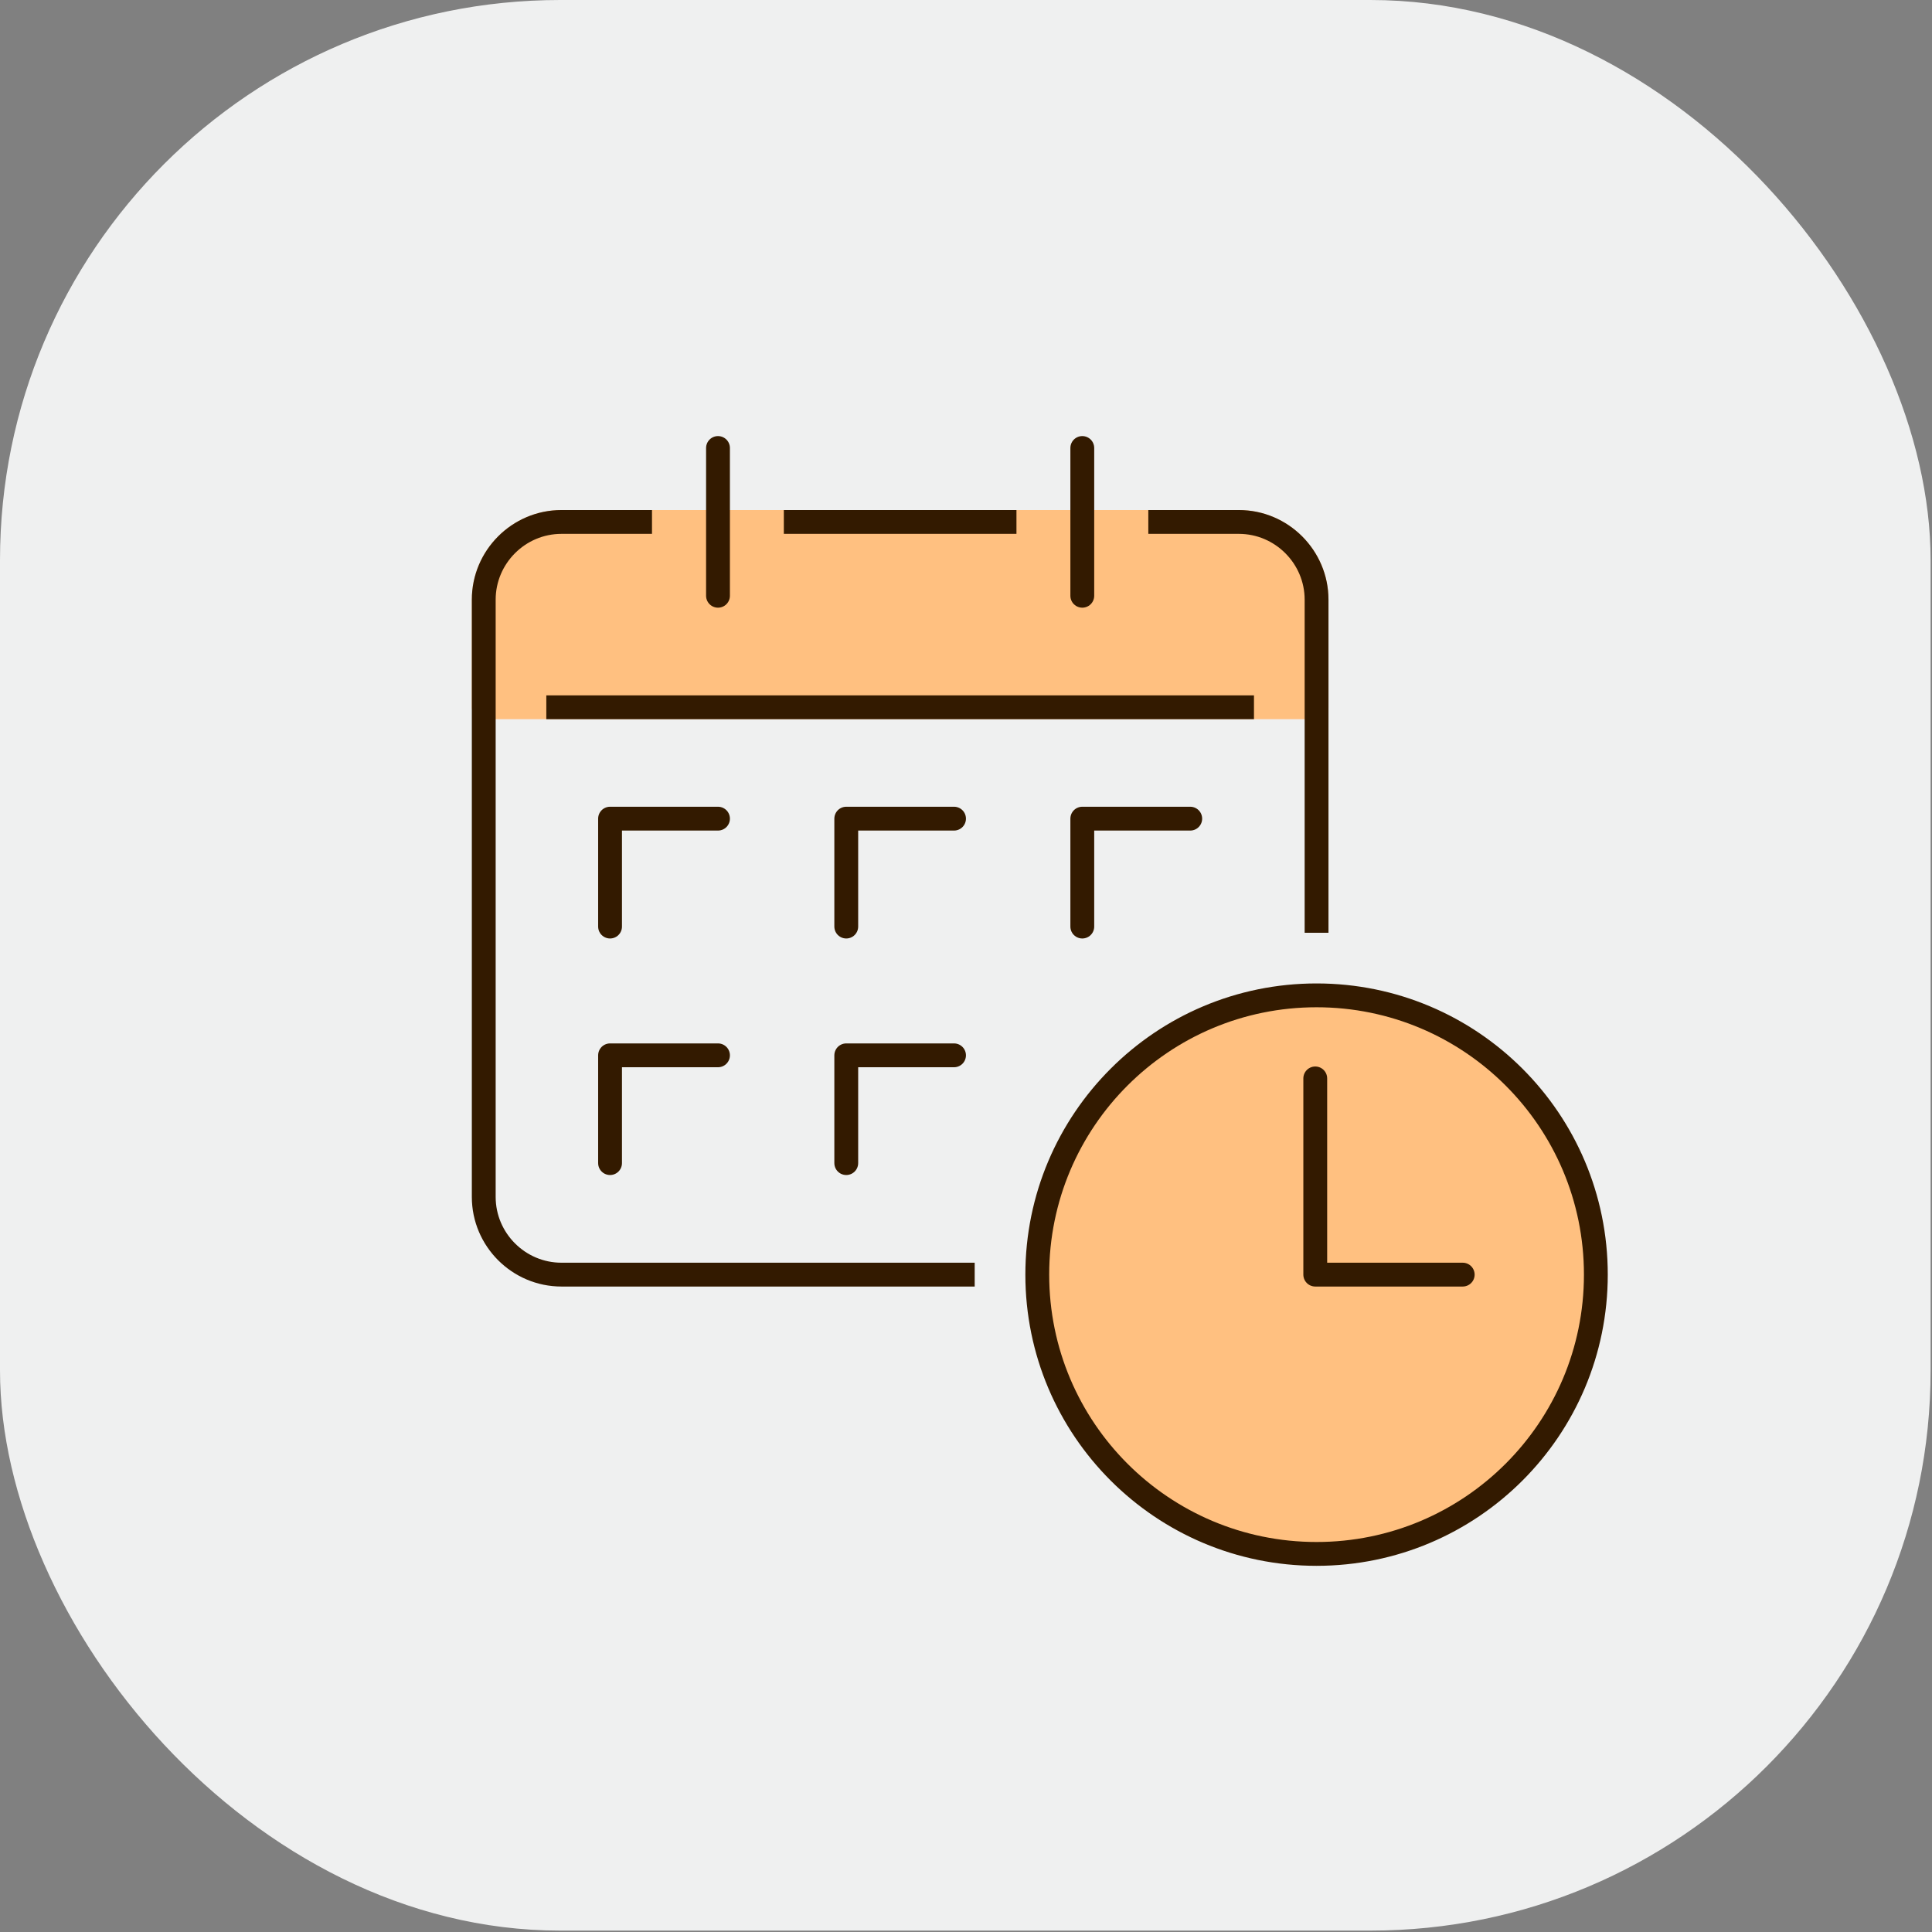 <svg width="93" height="93" viewBox="0 0 93 93" fill="none" xmlns="http://www.w3.org/2000/svg">
<rect x="0" y="0" width="93" height="93" fill="#808080" stroke="none"/>
<rect width="92.933" height="92.933" rx="26.962" fill="#EFF0F0"/>
<g clip-path="url(#clip0_7041_683)">
<path d="M23.286 34.046V57.616C23.286 59.674 24.968 61.356 27.026 61.356H59.634C61.692 61.356 63.375 59.674 63.375 57.616V34.046H23.286Z" fill="#EFF0F0" stroke="#EFF0F0" stroke-width="1.147" stroke-linecap="round" stroke-linejoin="round"/>
<path d="M63.375 28.866C63.375 26.808 61.692 25.125 59.634 25.125H27.026C24.968 25.125 23.286 26.808 23.286 28.866V34.046H63.375V28.866Z" fill="#FFC080" stroke="#FFC080" stroke-width="1.147" stroke-linejoin="round"/>
<path d="M37.731 25.125H48.929" stroke="#331A00" stroke-width="1.147" stroke-linejoin="round"/>
<path d="M46.918 61.356H27.026C24.968 61.356 23.286 59.674 23.286 57.616V28.866C23.286 26.808 24.968 25.125 27.026 25.125H31.385" stroke="#331A00" stroke-width="1.147" stroke-linejoin="round"/>
<path d="M55.276 25.125H59.634C61.692 25.125 63.375 26.808 63.375 28.866V44.9" stroke="#331A00" stroke-width="1.147" stroke-linejoin="round"/>
<path d="M52.098 28.678V21.565" stroke="#331A00" stroke-width="1.147" stroke-linecap="round" stroke-linejoin="round"/>
<path d="M34.562 21.565V28.678" stroke="#331A00" stroke-width="1.147" stroke-linecap="round" stroke-linejoin="round"/>
<path d="M26.298 34.046H60.362" stroke="#331A00" stroke-width="1.147" stroke-linejoin="round"/>
<path d="M52.098 44.602V39.407H57.294" stroke="#331A00" stroke-width="1.147" stroke-linecap="round" stroke-linejoin="round"/>
<path d="M40.736 44.602V39.407H45.924" stroke="#331A00" stroke-width="1.147" stroke-linecap="round" stroke-linejoin="round"/>
<path d="M29.366 44.602V39.407H34.562" stroke="#331A00" stroke-width="1.147" stroke-linecap="round" stroke-linejoin="round"/>
<path d="M40.736 55.988V50.8H45.924" stroke="#331A00" stroke-width="1.147" stroke-linecap="round" stroke-linejoin="round"/>
<path d="M29.366 55.988V50.8H34.562" stroke="#331A00" stroke-width="1.147" stroke-linecap="round" stroke-linejoin="round"/>
<path d="M76.819 61.356C76.819 68.783 70.801 74.8 63.375 74.8C55.949 74.8 49.931 68.783 49.931 61.356C49.931 53.93 55.949 47.913 63.375 47.913C70.801 47.913 76.819 53.93 76.819 61.356Z" fill="#FFC080" stroke="#331A00" stroke-width="1.147" stroke-linecap="round" stroke-linejoin="round"/>
<path d="M70.41 61.356H63.312V51.911" stroke="#331A00" stroke-width="1.147" stroke-linecap="round" stroke-linejoin="round"/>
</g>
<defs>
<clipPath id="clip0_7041_683">
<rect width="54.785" height="54.487" fill="white" transform="translate(22.66 20.939)"/>
</clipPath>
</defs>
</svg>
